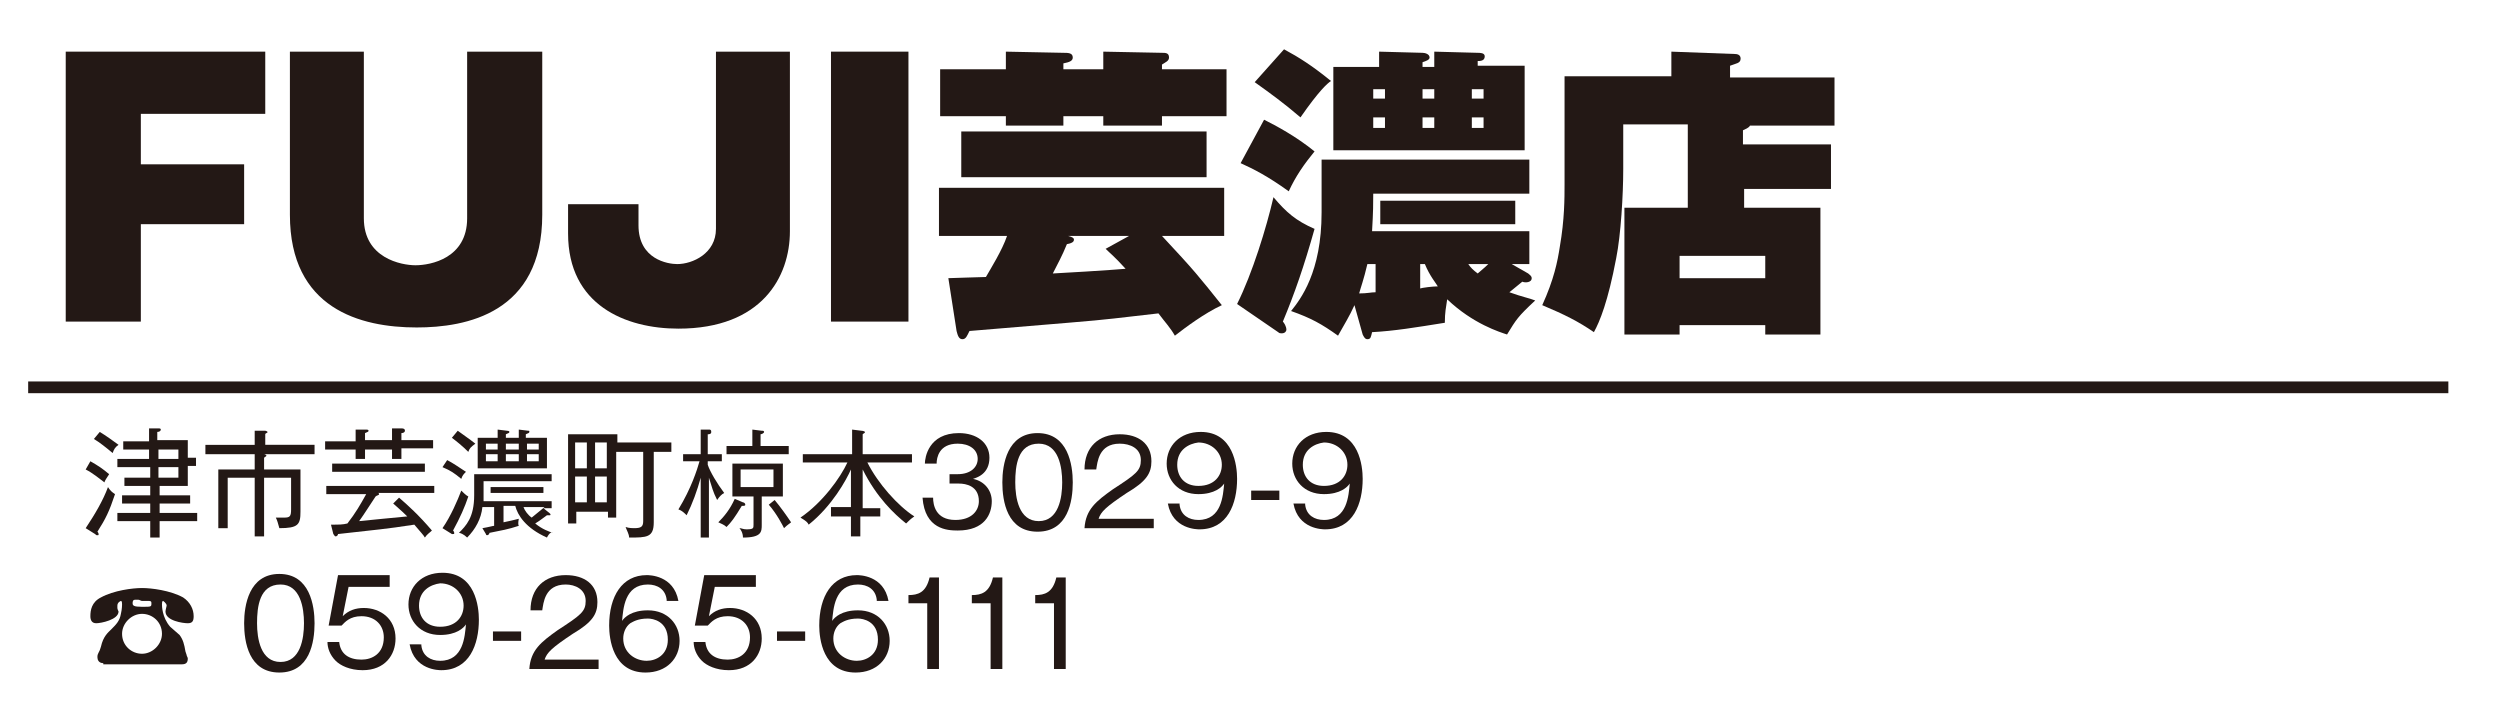 <?xml version="1.0" encoding="utf-8"?>
<!-- Generator: Adobe Illustrator 22.1.0, SVG Export Plug-In . SVG Version: 6.00 Build 0)  -->
<svg version="1.1" id="レイヤー_1" xmlns="http://www.w3.org/2000/svg" xmlns:xlink="http://www.w3.org/1999/xlink" x="0px"
	 y="0px" viewBox="0 0 213 61" style="enable-background:new 0 0 213 61;" xml:space="preserve">
<style type="text/css">
	.st0{fill:#FFFFFF;}
	.st1{fill:#231815;}
	.st2{fill:none;stroke:#231815;stroke-miterlimit:10;}
</style>
<g>
	<rect x="0" y="0" class="st0" width="213" height="61"/>
	<g>
		<g>
			<path class="st1" d="M20.8,14v5.1H12v8.3H5.6v-23h17v5.3H12V14H20.8z"/>
			<path class="st1" d="M46.2,4.4v13.9c0,8.4-6.5,9.6-10.7,9.6c-4.8,0-10.8-1.6-10.8-9.6V4.4h6.3v14.2c0,3.4,3.2,4,4.4,4
				c1.3,0,4.4-0.6,4.4-4V4.4H46.2z"/>
			<path class="st1" d="M67.3,4.4v15.3c0,3.9-2.4,8.3-9.5,8.3c-4.5,0-9.4-2-9.4-8.1v-2.5h6v1.8c0,2.9,2.5,3.3,3.3,3.3
				c1.3,0,3.3-0.9,3.3-3V4.4H67.3z"/>
			<path class="st1" d="M77.4,27.4h-6.6v-23h6.6V27.4z"/>
			<path class="st1" d="M94,5.9V4.4L99,4.5c0.3,0,0.6,0,0.6,0.4c0,0.3-0.3,0.4-0.6,0.6v0.4h5.5v4H99v0.8H94V9.9h-3.4v0.8h-4.9V9.9
				h-5.6v-4h5.6V4.4l4.9,0.1c0.4,0,0.8,0,0.8,0.4c0,0.3-0.3,0.4-0.8,0.5v0.5H94z M80.8,23.7c0.3,0,2.7-0.1,3.2-0.1
				c0.4-0.7,1.4-2.3,1.8-3.5h-5.8v-4.1h24.3v4.1h-5.3c2.8,3,3.1,3.4,5.1,5.9c-1.5,0.7-3.1,1.9-4,2.6c-0.4-0.7-0.8-1.1-1.4-1.9
				c-3.6,0.4-4,0.5-7.7,0.8c-1.3,0.1-7.2,0.6-8.4,0.7c-0.2,0.4-0.3,0.7-0.6,0.7s-0.4-0.3-0.5-0.7L80.8,23.7z M102.8,15.1H81.9v-3.9
				h20.9V15.1z M96.2,20.1h-5.2c0.4,0.1,0.5,0.2,0.5,0.3c0,0.1,0,0.3-0.6,0.4c-0.4,1-0.8,1.7-1.2,2.5c0.2,0,5.2-0.3,6.2-0.4
				c-1-1.1-1.3-1.3-1.7-1.7L96.2,20.1z"/>
			<path class="st1" d="M105.4,25.9c1.3-2.6,2.5-6.5,3.1-9.1c1.1,1.3,1.9,2,3.5,2.7c-0.9,3.2-1.7,5.5-2.7,7.9
				c0.1,0.1,0.3,0.4,0.3,0.7c0,0.1-0.1,0.3-0.4,0.3c-0.1,0-0.2,0-0.3-0.1L105.4,25.9z M107.7,10.2c1,0.5,2.7,1.4,4.3,2.7
				c-0.9,1.1-1.6,2.1-2.2,3.4c-1.8-1.3-3-1.9-4.1-2.4L107.7,10.2z M109.4,4.2c1.3,0.7,2.4,1.4,4,2.7c-0.3,0.2-1,0.8-2.6,3.1
				c-1.4-1.2-2.5-2-3.9-3L109.4,4.2z M115.4,26c-0.4,0.9-0.9,1.7-1.4,2.6c-1.4-1-2.3-1.5-4-2.1c0.8-1,2.6-3.3,2.6-8.4v-4.5h17.7v2.9
				H117c0,0.8,0,1.5-0.1,3.2h13.4v2.8h-1.5l1.4,0.8c0.1,0.1,0.3,0.2,0.3,0.4c0,0.4-0.6,0.4-0.8,0.3c-0.6,0.5-1.1,0.9-1.1,0.9
				c1.1,0.4,1.7,0.5,2.2,0.7c-1.5,1.4-1.6,1.6-2.4,2.9c-0.6-0.2-2.9-0.9-5.1-3c-0.1,0.7-0.2,1.1-0.2,2c-2.5,0.4-4.3,0.7-6.2,0.8
				c-0.1,0.4-0.1,0.6-0.4,0.6c-0.2,0-0.3-0.2-0.4-0.4L115.4,26z M117.5,5.7V4.4l3.7,0.1c0.2,0,0.6,0.1,0.6,0.4
				c0,0.2-0.3,0.3-0.6,0.4v0.4h1V4.4l3.7,0.1c0.2,0,0.6,0,0.6,0.3c0,0.4-0.4,0.4-0.6,0.4v0.4h4v7.2h-16.3V5.7H117.5z M117.2,22.5
				h-0.7c-0.3,1.3-0.6,2.1-0.7,2.5c0.7,0,1-0.1,1.4-0.1V22.5z M118,8.4V7.6h-1v0.8H118z M117,10v0.9h1V10H117z M129.1,19.1h-11.5v-2
				h11.5V19.1z M120.9,24.6c0.3-0.1,1.2-0.2,1.6-0.2c-0.1-0.2-0.7-0.9-1.1-1.9h-0.4V24.6z M122.2,8.4V7.6h-1v0.8H122.2z M121.2,10
				v0.9h1V10H121.2z M125.1,22.5c0.2,0.3,0.4,0.5,0.8,0.8c0.6-0.5,0.8-0.7,0.9-0.8H125.1z M126.4,8.4V7.6h-1v0.8H126.4z M125.4,10
				v0.9h1V10H125.4z"/>
			<path class="st1" d="M156,12.2v3.9h-7.4v1.6h6.5v10.8h-4.7v-0.8h-7.3v0.8h-4.7V17.7h5.4v-7.1h-5.5v3.8c0,2.2-0.2,5.6-0.6,7.6
				c-0.7,3.7-1.4,5.4-1.9,6.3c-1.3-0.9-2.5-1.5-4.4-2.3c1-2.2,1.3-3.7,1.5-5c0.4-2.3,0.4-4.1,0.4-5.3V6.5h9.1V4.4l5.4,0.2
				c0.4,0,0.5,0.2,0.5,0.4c0,0.4-0.4,0.4-0.9,0.6v1h8.9v4.1h-7.2c-0.1,0.2-0.4,0.3-0.6,0.4v1.2H156z M143.1,23.7h7.3v-1.9h-7.3V23.7
				z"/>
		</g>
		<g>
			<g>
				<path class="st1" d="M8.9,41.1c-0.4-0.3-1-0.8-1.6-1.1l0.4-0.7c0.7,0.4,1,0.6,1.6,1.1C9.1,40.7,8.9,41,8.9,41.1z M8.3,45.3
					c0.1,0.1,0.1,0.2,0.1,0.2c0,0.1,0,0.1-0.1,0.1c-0.1,0-0.1,0-0.2-0.1l-0.8-0.5c0.8-1.2,1.5-2.4,1.9-3.5c0.2,0.3,0.3,0.4,0.6,0.6
					C9.3,43.6,9,44.2,8.3,45.3z M9.6,38.6C9,38.1,8.5,37.7,8,37.4l0.5-0.6c0.5,0.3,1.2,0.8,1.6,1.1C9.8,38.1,9.7,38.3,9.6,38.6z
					 M16,39.8v1.6h-2.4v0.8h2.6v0.7h-2.6v0.8h3.2v0.7h-3.2v1.4h-0.8v-1.4H10v-0.7h2.8v-0.8h-2.4v-0.7h2.4v-0.8h-2.2v-0.7h2.2v-0.9
					H10v-0.7h2.7v-0.8h-2.2v-0.7h2.2v-1.1l0.8,0c0.1,0,0.2,0,0.2,0.1c0,0.1-0.1,0.2-0.3,0.2v0.7H16v1.5h0.7v0.7H16z M15.2,38.3h-1.7
					v0.8h1.7V38.3z M15.2,39.8h-1.7v0.9h1.7V39.8z"/>
				<path class="st1" d="M22.1,38.6l0.4,0.1c0.1,0,0.2,0.1,0.2,0.1c0,0.1-0.1,0.1-0.2,0.2V40h3.1v3.6c0,1.1-0.2,1.4-1.8,1.4
					c-0.1-0.4-0.2-0.7-0.3-0.9c0.1,0,0.3,0,0.7,0c0.5,0,0.6-0.1,0.6-0.7v-2.7h-2.3v5h-0.8v-5h-2.3V45h-0.8v-5h3.1v-1.3h-4.2v-0.8
					h4.2v-1.2l0.9,0c0.1,0,0.2,0.1,0.2,0.1c0,0.1-0.2,0.1-0.2,0.2v0.9h4.2v0.8H22.1z"/>
				<path class="st1" d="M32.2,42c0.1,0,0.1,0.1,0.1,0.1c0,0.1-0.2,0.1-0.3,0.2c-0.6,0.9-0.9,1.4-1.4,2.1c1.9-0.2,2.1-0.2,4.1-0.4
					c-0.6-0.6-1-0.9-1.2-1.1l0.5-0.5c0.7,0.6,1.7,1.5,2.8,2.8c-0.2,0.2-0.4,0.3-0.6,0.6c-0.1-0.2-0.4-0.5-0.9-1.1
					c-2.6,0.4-3,0.4-6.5,0.8c0,0.1-0.1,0.2-0.2,0.2s-0.1-0.1-0.2-0.2l-0.2-0.8c0.7,0,1,0,1.4-0.1c0.7-0.9,1.1-1.6,1.6-2.5h-3.4v-0.7
					h9.2V42H32.2z M34.2,38.3v0.8h-0.8v-0.8h-2.3v0.8h-0.8v-0.8h-2.6v-0.7h2.6v-1l0.8,0c0.2,0,0.3,0,0.3,0.1c0,0.1-0.1,0.1-0.3,0.2
					v0.6h2.3v-1l0.8,0c0.1,0,0.3,0,0.3,0.2c0,0.1-0.1,0.2-0.3,0.2v0.6h2.7v0.7H34.2z M28.3,40.2v-0.7h7.9v0.7H28.3z"/>
				<path class="st1" d="M39.3,40.8c-0.6-0.5-0.9-0.7-1.6-1l0.4-0.6c0.4,0.2,1,0.6,1.6,1C39.5,40.4,39.4,40.5,39.3,40.8z M38.6,45.2
					c0,0,0.1,0.1,0.1,0.2c0,0.1,0,0.1-0.1,0.1c0,0-0.1,0-0.1,0L37.7,45c0.7-1,1.3-2.4,1.6-3.2c0.2,0.2,0.4,0.4,0.6,0.5
					C39.6,43.2,39.2,44.1,38.6,45.2z M39.9,38.5c-0.5-0.5-1-0.9-1.4-1.2l0.5-0.6c0.4,0.3,1,0.7,1.5,1.1C40.1,38.1,40,38.2,39.9,38.5
					z M46.6,45.8c-1.8-0.8-2.5-1.9-2.7-2.7h-1v1.4c0.5-0.1,0.9-0.2,1.3-0.3c0,0.1-0.1,0.4,0,0.6c-0.9,0.3-1.5,0.4-2.5,0.6
					c0,0.1-0.1,0.2-0.2,0.2c-0.1,0-0.1-0.1-0.1-0.1L41.1,45c0.6-0.1,0.9-0.2,1-0.2v-1.6h-1c-0.1,1-0.6,1.9-1.3,2.6
					c-0.3-0.3-0.6-0.4-0.7-0.4c0.6-0.6,1.3-1.3,1.3-3.2v-1.8H47v0.6h-5.8c0,0.8,0,1.3,0,1.7H47v0.6h-0.7l0.5,0.4
					c0,0,0.1,0.1,0.1,0.1c0,0.1,0,0.1-0.1,0.1c-0.1,0-0.2,0-0.2,0c-0.3,0.2-0.5,0.4-1,0.7c0.6,0.5,1.2,0.7,1.5,0.8
					C47,45.3,46.8,45.4,46.6,45.8z M40.7,39.9v-2.6h1.7v-0.7l0.8,0.1c0,0,0.2,0,0.2,0.1c0,0.1-0.1,0.1-0.3,0.2v0.3h1.1v-0.7l0.8,0.1
					c0.1,0,0.1,0,0.1,0.1c0,0.1-0.1,0.1-0.3,0.2v0.3h1.8v2.6H40.7z M42.4,37.8h-1v0.5h1V37.8z M42.4,38.7h-1v0.6h1V38.7z M41.8,42
					v-0.5h4.5V42H41.8z M44.2,37.8h-1.1v0.5h1.1V37.8z M44.2,38.7h-1.1v0.6h1.1V38.7z M44.6,43.2c0.1,0.3,0.4,0.7,0.7,0.9
					c0.5-0.4,0.6-0.5,1.1-0.9H44.6z M45.9,37.8h-1v0.5h1V37.8z M45.9,38.7h-1v0.6h1V38.7z"/>
				<path class="st1" d="M55.7,38.5v6c0,1.3-0.6,1.3-2.1,1.3c0-0.3-0.2-0.6-0.3-0.9c0.3,0.1,0.6,0.1,0.7,0.1c0.6,0,0.8-0.1,0.8-0.6
					v-5.9h-2.3v5.6h-0.7v-0.5h-2.7v1h-0.7V37h4.2v0.7h4.6v0.8H55.7z M50,37.7h-1v2.2h1V37.7z M50,40.6h-1v2.2h1V40.6z M51.7,37.7h-1
					v2.2h1V37.7z M51.7,40.6h-1v2.2h1V40.6z"/>
				<path class="st1" d="M60.4,45.8h-0.7v-5.1c-0.3,1.1-0.7,2.2-1.2,3.2c-0.2-0.2-0.4-0.4-0.7-0.5c1.1-1.8,1.6-3.4,1.8-4.1h-1.4
					v-0.6h1.5v-2.1l0.7,0c0.1,0,0.2,0,0.2,0.2c0,0.2-0.2,0.2-0.3,0.2v1.7h1.2v0.6h-1.2v0.3c0.2,0.6,0.8,1.6,1.4,2.4
					c-0.2,0.1-0.4,0.3-0.6,0.6c-0.4-0.8-0.4-1-0.7-1.9V45.8z M63.3,42.8c0.1,0,0.2,0.1,0.2,0.2c0,0.1-0.1,0.1-0.3,0.1
					c-0.6,1-0.9,1.4-1.3,1.8c-0.2-0.2-0.5-0.3-0.7-0.4c0.5-0.5,1-1.1,1.4-2L63.3,42.8z M67.2,38v0.7h-5.3V38h2.2v-1.4l0.8,0.1
					c0.1,0,0.2,0,0.2,0.1c0,0.1-0.2,0.2-0.3,0.2v1H67.2z M64.9,44.7c0,0.6,0,1.1-1.6,1.1c0-0.4-0.2-0.7-0.3-0.8
					c0.2,0,0.3,0.1,0.6,0.1c0.6,0,0.6-0.1,0.6-0.4v-2.4h-1.8v-2.8h4.3v2.8h-1.8V44.7z M63.1,40v1.5h2.8V40H63.1z M66,42.6
					c0.5,0.6,1,1.3,1.4,1.9c-0.1,0.1-0.3,0.2-0.6,0.5c-0.1-0.2-0.6-1.2-1.3-2L66,42.6z"/>
				<path class="st1" d="M73.3,43.3h1.7V44h-1.7v1.7h-0.8V44h-1.7v-0.8h1.7V40c-0.4,0.9-1.6,3.1-3.6,4.7c-0.1-0.2-0.2-0.3-0.7-0.6
					c1.9-1.3,3.4-3.4,4-4.7h-3.8v-0.7h4.2v-2.1l0.8,0.1c0.2,0,0.3,0.1,0.3,0.1c0,0.1-0.1,0.1-0.2,0.2v1.7h4.2v0.7h-3.8
					c0.9,1.8,2.6,3.7,4,4.6c-0.3,0.2-0.5,0.4-0.7,0.6c-1-0.8-2.5-2.2-3.7-4.6V43.3z"/>
				<path class="st1" d="M79.5,42.4c0,0.6,0.2,1.9,1.9,1.9c1.4,0,2-0.8,2-1.6c0-1.3-1.1-1.5-1.7-1.5h-0.8v-0.8h0.7
					c1.1,0,1.7-0.6,1.7-1.3c0-0.8-0.7-1.3-1.7-1.3c-1.6,0-1.8,1.2-1.8,1.7h-1c0-0.5,0.3-2.6,2.9-2.6c1.5,0,2.6,0.8,2.6,2.1
					c0,1.4-1.1,1.7-1.4,1.8c1,0.2,1.6,1,1.6,1.9c0,1.1-0.6,2.5-2.9,2.5c-0.9,0-2.8-0.1-3-2.8H79.5z"/>
				<path class="st1" d="M91.4,41.1c0,1.6-0.4,4.2-3,4.2c-2.6,0-3-2.6-3-4.2c0-1.5,0.4-4.2,3-4.2S91.4,39.6,91.4,41.1z M86.5,41.1
					c0,1.3,0.3,3.3,2,3.3c1.7,0,2-2,2-3.3c0-1.3-0.3-3.3-2-3.3C86.7,37.8,86.5,39.7,86.5,41.1z"/>
				<path class="st1" d="M98.3,44.1V45h-5.9c0.1-1.6,1-2.3,2.4-3.3c2-1.3,2.4-1.6,2.4-2.5c0-1-0.9-1.4-1.8-1.4c-1.8,0-1.9,1.6-2,2.2
					h-1c0-1.9,1.2-3,3-3c1.6,0,2.7,0.8,2.7,2.3c0,1-0.4,1.7-2.1,2.7c-1.8,1.2-2.2,1.6-2.4,2.2H98.3z"/>
				<path class="st1" d="M100.5,43c0.1,0.9,0.8,1.3,1.6,1.3c2,0,2.1-2.1,2.2-3.1c-0.2,0.3-0.8,0.9-2.2,0.9c-1.7,0-2.7-1.2-2.7-2.6
					c0-1.5,1.1-2.7,2.9-2.7c2.8,0,3.1,2.9,3.1,4c0,2.1-0.8,4.3-3.2,4.3c-0.2,0-2.3,0-2.7-2.2H100.5z M100.3,39.6
					c0,1,0.6,1.8,1.8,1.8c1.4,0,2-0.9,2-1.8c0-1.1-0.9-1.9-2-1.9C101.3,37.8,100.3,38.3,100.3,39.6z"/>
				<path class="st1" d="M109,42.6h-2.4v-0.8h2.4V42.6z"/>
				<path class="st1" d="M111.2,43c0.1,0.9,0.8,1.3,1.6,1.3c2,0,2.1-2.1,2.2-3.1c-0.2,0.3-0.8,0.9-2.2,0.9c-1.7,0-2.7-1.2-2.7-2.6
					c0-1.5,1.1-2.7,2.9-2.7c2.8,0,3.1,2.9,3.1,4c0,2.1-0.8,4.3-3.2,4.3c-0.2,0-2.3,0-2.7-2.2H111.2z M111,39.6c0,1,0.6,1.8,1.8,1.8
					c1.4,0,2-0.9,2-1.8c0-1.1-0.9-1.9-2-1.9C112,37.8,111,38.3,111,39.6z"/>
				<path class="st1" d="M8.8,56.5c-0.4,0-0.5-0.3-0.5-0.5c0-0.2,0-0.2,0.2-0.6c0,0,0.1-0.3,0.1-0.3c0.2-0.9,0.6-1.2,0.9-1.5
					c0.4-0.4,0.7-0.7,0.8-1.3c0.1-0.4,0.1-0.8,0.1-0.8c0-0.1,0-0.3-0.1-0.3c0,0-0.3,0.1-0.3,0.4c0,0.1,0,0.1,0,0.2
					c0,0.1,0.1,0.3,0.1,0.3c0,0.7-1.5,1-1.9,1c-0.4,0-0.5-0.3-0.5-0.6c0-0.5,0.1-1.2,0.9-1.6c1.1-0.6,2.7-0.8,3.5-0.8
					c0.8,0,2.4,0.2,3.5,0.8c0.6,0.4,0.9,1,0.9,1.6c0,0.4-0.1,0.6-0.5,0.6c-0.4,0-1.9-0.2-1.9-1c0-0.1,0.1-0.5,0.1-0.5
					c0-0.2-0.3-0.4-0.3-0.4c-0.1,0-0.1,0.2-0.1,0.3c0,0.1,0,1.1,0.7,1.9c0.1,0.1,0.7,0.6,0.8,0.7c0.3,0.4,0.4,0.8,0.5,1.4
					c0,0,0.1,0.3,0.1,0.3c0,0.1,0.1,0.2,0.1,0.3c0,0.3-0.1,0.5-0.5,0.5H8.8z M10.4,54c0,1,0.8,1.7,1.7,1.7s1.7-0.8,1.7-1.7
					c0-1-0.8-1.7-1.7-1.7C11.2,52.3,10.4,53.1,10.4,54z M11.8,51.1c0,0-0.3,0-0.3,0c-0.2,0-0.2,0.2-0.2,0.3c0,0.2,0.1,0.3,0.8,0.3
					c0.8,0,0.8,0,0.8-0.3c0-0.1,0-0.2-0.2-0.2c0,0-0.2,0-0.2,0c-0.1,0-0.3,0-0.4,0S11.9,51.1,11.8,51.1z"/>
				<path class="st1" d="M26.8,53.1c0,1.6-0.4,4.2-3,4.2c-2.6,0-3-2.6-3-4.2c0-1.5,0.4-4.2,3-4.2S26.8,51.6,26.8,53.1z M21.9,53.1
					c0,1.3,0.3,3.3,2,3.3c1.7,0,2-2,2-3.3c0-1.3-0.3-3.3-2-3.3C22.1,49.8,21.9,51.7,21.9,53.1z"/>
				<path class="st1" d="M33.3,50h-3.6l-0.5,2.5c0.5-0.5,1.1-0.7,1.8-0.7c1.4,0,2.7,0.9,2.7,2.6c0,1.4-0.9,2.7-2.8,2.7
					c-1.1,0-1.9-0.4-2.3-0.8c-0.5-0.5-0.7-1.1-0.7-1.6h1c0.1,1,0.8,1.5,1.9,1.5c0.9,0,1.9-0.5,1.9-1.9c0-1-0.7-1.8-1.9-1.8
					c-1,0-1.4,0.5-1.7,0.8h-1.1l0.8-4.3h4.4V50z"/>
				<path class="st1" d="M35.9,55c0.1,0.9,0.8,1.3,1.6,1.3c2,0,2.1-2.1,2.2-3.1c-0.2,0.3-0.8,0.9-2.2,0.9c-1.7,0-2.7-1.2-2.7-2.6
					c0-1.5,1.1-2.7,2.9-2.7c2.8,0,3.1,2.9,3.1,4c0,2.1-0.8,4.3-3.2,4.3c-0.2,0-2.3,0-2.7-2.2H35.9z M35.7,51.6c0,1,0.6,1.8,1.8,1.8
					c1.4,0,2-0.9,2-1.8c0-1.1-0.9-1.9-2-1.9C36.7,49.8,35.7,50.3,35.7,51.6z"/>
				<path class="st1" d="M44.4,54.6h-2.4v-0.8h2.4V54.6z"/>
				<path class="st1" d="M51,56.1V57h-5.9c0.1-1.6,1-2.3,2.4-3.3c2-1.3,2.4-1.6,2.4-2.5c0-1-0.9-1.4-1.7-1.4c-1.8,0-1.9,1.6-2,2.2
					h-1c0-1.9,1.2-3,3-3c1.6,0,2.7,0.8,2.7,2.3c0,1-0.4,1.7-2.1,2.7c-1.8,1.2-2.2,1.6-2.4,2.2H51z"/>
				<path class="st1" d="M56.8,51.1c-0.1-0.9-0.8-1.3-1.6-1.3c-2,0-2.1,2.1-2.2,3.1c0.2-0.3,0.8-0.9,2.2-0.9c1.7,0,2.7,1.2,2.7,2.6
					c0,1.5-1.1,2.7-2.9,2.7c-2.8,0-3.1-2.9-3.1-4c0-2.5,1.1-4.3,3.2-4.3c0.2,0,2.3,0,2.7,2.2H56.8z M53.7,53.1
					c-0.4,0.3-0.6,0.8-0.6,1.3c0,1.2,1,1.9,2,1.9c0.8,0,1.8-0.5,1.8-1.8c0-1.6-1.3-1.8-1.7-1.8C54.3,52.7,53.9,53,53.7,53.1z"/>
				<path class="st1" d="M64.5,50h-3.6l-0.5,2.5c0.5-0.5,1.1-0.7,1.8-0.7c1.4,0,2.7,0.9,2.7,2.6c0,1.4-0.9,2.7-2.8,2.7
					c-1.1,0-1.9-0.4-2.3-0.8c-0.5-0.5-0.7-1.1-0.7-1.6h1c0.1,1,0.8,1.5,1.9,1.5c0.9,0,1.9-0.5,1.9-1.9c0-1-0.7-1.8-1.9-1.8
					c-1,0-1.4,0.5-1.7,0.8h-1.1l0.8-4.3h4.4V50z"/>
				<path class="st1" d="M68.6,54.6h-2.4v-0.8h2.4V54.6z"/>
				<path class="st1" d="M74.7,51.1c-0.1-0.9-0.8-1.3-1.6-1.3c-2,0-2.1,2.1-2.2,3.1c0.2-0.3,0.8-0.9,2.2-0.9c1.7,0,2.7,1.2,2.7,2.6
					c0,1.5-1.1,2.7-2.9,2.7c-2.8,0-3.1-2.9-3.1-4c0-2.5,1.1-4.3,3.2-4.3c0.2,0,2.3,0,2.7,2.2H74.7z M71.6,53.1
					c-0.4,0.3-0.6,0.8-0.6,1.3c0,1.2,1,1.9,2,1.9c0.8,0,1.8-0.5,1.8-1.8c0-1.6-1.3-1.8-1.7-1.8C72.2,52.7,71.8,53,71.6,53.1z"/>
				<path class="st1" d="M80,57h-1v-5.6h-1.6v-0.7c0.8,0,1.5-0.2,1.8-1.5H80V57z"/>
				<path class="st1" d="M85.4,57h-1v-5.6h-1.6v-0.7c0.8,0,1.5-0.2,1.8-1.5h0.8V57z"/>
				<path class="st1" d="M90.8,57h-1v-5.6h-1.6v-0.7c0.8,0,1.5-0.2,1.8-1.5h0.8V57z"/>
			</g>
		</g>
	</g>
	<line class="st2" x1="2.4" y1="33" x2="208.6" y2="33"/>
</g>
</svg>
